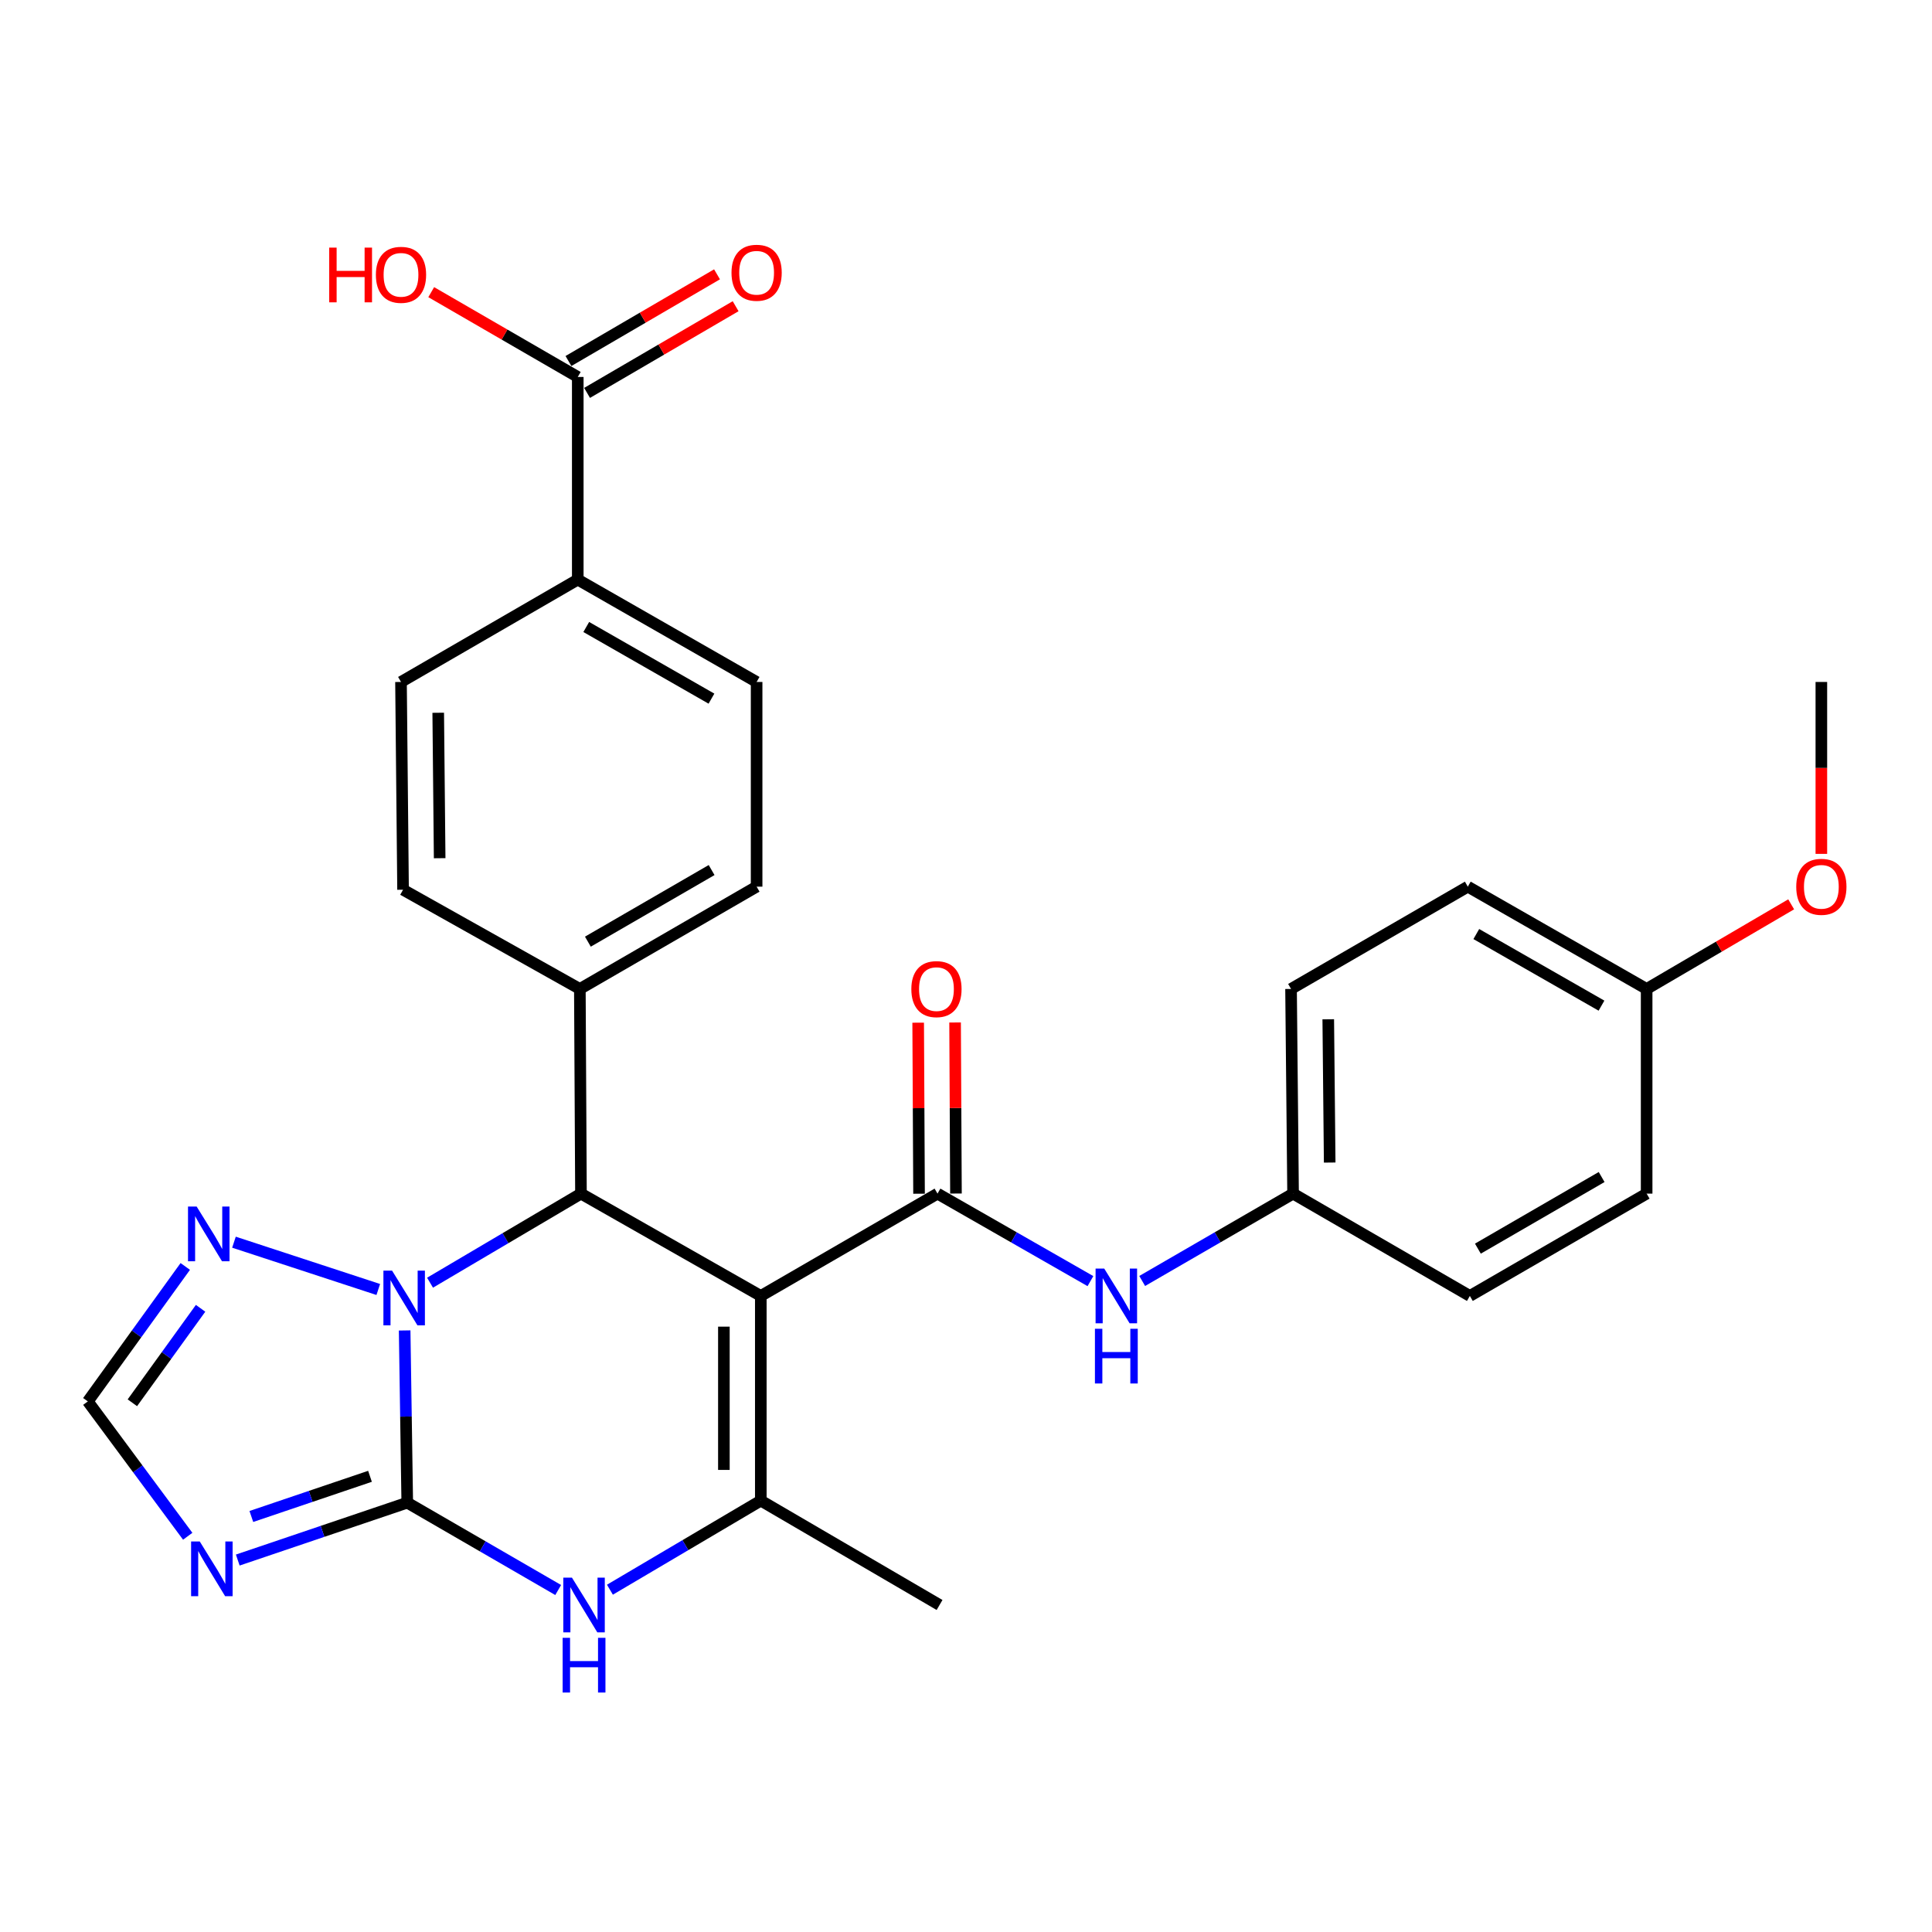 <?xml version='1.0' encoding='iso-8859-1'?>
<svg version='1.1' baseProfile='full'
              xmlns='http://www.w3.org/2000/svg'
                      xmlns:rdkit='http://www.rdkit.org/xml'
                      xmlns:xlink='http://www.w3.org/1999/xlink'
                  xml:space='preserve'
width='1000px' height='1000px' viewBox='0 0 1000 1000'>
<!-- END OF HEADER -->
<rect style='opacity:1.0;fill:#FFFFFF;stroke:none' width='1000' height='1000' x='0' y='0'> </rect>
<path class='bond-2' d='M 393.79,670.777 L 300.706,617.819' style='fill:none;fill-rule:evenodd;stroke:#000000;stroke-width:6px;stroke-linecap:butt;stroke-linejoin:miter;stroke-opacity:1' />
<path class='bond-3' d='M 393.79,670.777 L 393.79,776.716' style='fill:none;fill-rule:evenodd;stroke:#000000;stroke-width:6px;stroke-linecap:butt;stroke-linejoin:miter;stroke-opacity:1' />
<path class='bond-3' d='M 374.682,686.668 L 374.682,760.825' style='fill:none;fill-rule:evenodd;stroke:#000000;stroke-width:6px;stroke-linecap:butt;stroke-linejoin:miter;stroke-opacity:1' />
<path class='bond-4' d='M 393.79,670.777 L 485.25,617.819' style='fill:none;fill-rule:evenodd;stroke:#000000;stroke-width:6px;stroke-linecap:butt;stroke-linejoin:miter;stroke-opacity:1' />
<path class='bond-0' d='M 210.796,777.778 L 249.855,800.384' style='fill:none;fill-rule:evenodd;stroke:#000000;stroke-width:6px;stroke-linecap:butt;stroke-linejoin:miter;stroke-opacity:1' />
<path class='bond-0' d='M 249.855,800.384 L 288.915,822.991' style='fill:none;fill-rule:evenodd;stroke:#0000FF;stroke-width:6px;stroke-linecap:butt;stroke-linejoin:miter;stroke-opacity:1' />
<path class='bond-6' d='M 210.796,777.778 L 166.93,792.63' style='fill:none;fill-rule:evenodd;stroke:#000000;stroke-width:6px;stroke-linecap:butt;stroke-linejoin:miter;stroke-opacity:1' />
<path class='bond-6' d='M 166.93,792.63 L 123.064,807.482' style='fill:none;fill-rule:evenodd;stroke:#0000FF;stroke-width:6px;stroke-linecap:butt;stroke-linejoin:miter;stroke-opacity:1' />
<path class='bond-6' d='M 191.508,764.135 L 160.802,774.532' style='fill:none;fill-rule:evenodd;stroke:#000000;stroke-width:6px;stroke-linecap:butt;stroke-linejoin:miter;stroke-opacity:1' />
<path class='bond-6' d='M 160.802,774.532 L 130.096,784.928' style='fill:none;fill-rule:evenodd;stroke:#0000FF;stroke-width:6px;stroke-linecap:butt;stroke-linejoin:miter;stroke-opacity:1' />
<path class='bond-29' d='M 210.796,777.778 L 210.121,733.208' style='fill:none;fill-rule:evenodd;stroke:#000000;stroke-width:6px;stroke-linecap:butt;stroke-linejoin:miter;stroke-opacity:1' />
<path class='bond-29' d='M 210.121,733.208 L 209.447,688.637' style='fill:none;fill-rule:evenodd;stroke:#0000FF;stroke-width:6px;stroke-linecap:butt;stroke-linejoin:miter;stroke-opacity:1' />
<path class='bond-1' d='M 222.589,663.922 L 261.647,640.87' style='fill:none;fill-rule:evenodd;stroke:#0000FF;stroke-width:6px;stroke-linecap:butt;stroke-linejoin:miter;stroke-opacity:1' />
<path class='bond-1' d='M 261.647,640.87 L 300.706,617.819' style='fill:none;fill-rule:evenodd;stroke:#000000;stroke-width:6px;stroke-linecap:butt;stroke-linejoin:miter;stroke-opacity:1' />
<path class='bond-7' d='M 195.792,667.436 L 121.1,642.954' style='fill:none;fill-rule:evenodd;stroke:#0000FF;stroke-width:6px;stroke-linecap:butt;stroke-linejoin:miter;stroke-opacity:1' />
<path class='bond-11' d='M 300.706,617.819 L 300.132,511.88' style='fill:none;fill-rule:evenodd;stroke:#000000;stroke-width:6px;stroke-linecap:butt;stroke-linejoin:miter;stroke-opacity:1' />
<path class='bond-5' d='M 393.79,776.716 L 354.742,799.772' style='fill:none;fill-rule:evenodd;stroke:#000000;stroke-width:6px;stroke-linecap:butt;stroke-linejoin:miter;stroke-opacity:1' />
<path class='bond-5' d='M 354.742,799.772 L 315.694,822.827' style='fill:none;fill-rule:evenodd;stroke:#0000FF;stroke-width:6px;stroke-linecap:butt;stroke-linejoin:miter;stroke-opacity:1' />
<path class='bond-21' d='M 393.79,776.716 L 486.311,830.737' style='fill:none;fill-rule:evenodd;stroke:#000000;stroke-width:6px;stroke-linecap:butt;stroke-linejoin:miter;stroke-opacity:1' />
<path class='bond-9' d='M 485.25,617.819 L 524.828,640.463' style='fill:none;fill-rule:evenodd;stroke:#000000;stroke-width:6px;stroke-linecap:butt;stroke-linejoin:miter;stroke-opacity:1' />
<path class='bond-9' d='M 524.828,640.463 L 564.407,663.107' style='fill:none;fill-rule:evenodd;stroke:#0000FF;stroke-width:6px;stroke-linecap:butt;stroke-linejoin:miter;stroke-opacity:1' />
<path class='bond-12' d='M 494.803,617.77 L 494.577,573.505' style='fill:none;fill-rule:evenodd;stroke:#000000;stroke-width:6px;stroke-linecap:butt;stroke-linejoin:miter;stroke-opacity:1' />
<path class='bond-12' d='M 494.577,573.505 L 494.351,529.239' style='fill:none;fill-rule:evenodd;stroke:#FF0000;stroke-width:6px;stroke-linecap:butt;stroke-linejoin:miter;stroke-opacity:1' />
<path class='bond-12' d='M 475.696,617.867 L 475.47,573.602' style='fill:none;fill-rule:evenodd;stroke:#000000;stroke-width:6px;stroke-linecap:butt;stroke-linejoin:miter;stroke-opacity:1' />
<path class='bond-12' d='M 475.47,573.602 L 475.244,529.337' style='fill:none;fill-rule:evenodd;stroke:#FF0000;stroke-width:6px;stroke-linecap:butt;stroke-linejoin:miter;stroke-opacity:1' />
<path class='bond-31' d='M 97.166,795.166 L 71.31,760.268' style='fill:none;fill-rule:evenodd;stroke:#0000FF;stroke-width:6px;stroke-linecap:butt;stroke-linejoin:miter;stroke-opacity:1' />
<path class='bond-31' d='M 71.31,760.268 L 45.455,725.371' style='fill:none;fill-rule:evenodd;stroke:#000000;stroke-width:6px;stroke-linecap:butt;stroke-linejoin:miter;stroke-opacity:1' />
<path class='bond-8' d='M 95.897,655.511 L 70.676,690.441' style='fill:none;fill-rule:evenodd;stroke:#0000FF;stroke-width:6px;stroke-linecap:butt;stroke-linejoin:miter;stroke-opacity:1' />
<path class='bond-8' d='M 70.676,690.441 L 45.455,725.371' style='fill:none;fill-rule:evenodd;stroke:#000000;stroke-width:6px;stroke-linecap:butt;stroke-linejoin:miter;stroke-opacity:1' />
<path class='bond-8' d='M 103.822,677.175 L 86.167,701.626' style='fill:none;fill-rule:evenodd;stroke:#0000FF;stroke-width:6px;stroke-linecap:butt;stroke-linejoin:miter;stroke-opacity:1' />
<path class='bond-8' d='M 86.167,701.626 L 68.512,726.077' style='fill:none;fill-rule:evenodd;stroke:#000000;stroke-width:6px;stroke-linecap:butt;stroke-linejoin:miter;stroke-opacity:1' />
<path class='bond-19' d='M 591.196,663.03 L 630.245,640.424' style='fill:none;fill-rule:evenodd;stroke:#0000FF;stroke-width:6px;stroke-linecap:butt;stroke-linejoin:miter;stroke-opacity:1' />
<path class='bond-19' d='M 630.245,640.424 L 669.294,617.819' style='fill:none;fill-rule:evenodd;stroke:#000000;stroke-width:6px;stroke-linecap:butt;stroke-linejoin:miter;stroke-opacity:1' />
<path class='bond-10' d='M 299.05,195.114 L 299.05,300.002' style='fill:none;fill-rule:evenodd;stroke:#000000;stroke-width:6px;stroke-linecap:butt;stroke-linejoin:miter;stroke-opacity:1' />
<path class='bond-14' d='M 303.865,203.365 L 342.312,180.93' style='fill:none;fill-rule:evenodd;stroke:#000000;stroke-width:6px;stroke-linecap:butt;stroke-linejoin:miter;stroke-opacity:1' />
<path class='bond-14' d='M 342.312,180.93 L 380.76,158.495' style='fill:none;fill-rule:evenodd;stroke:#FF0000;stroke-width:6px;stroke-linecap:butt;stroke-linejoin:miter;stroke-opacity:1' />
<path class='bond-14' d='M 294.235,186.862 L 332.682,164.427' style='fill:none;fill-rule:evenodd;stroke:#000000;stroke-width:6px;stroke-linecap:butt;stroke-linejoin:miter;stroke-opacity:1' />
<path class='bond-14' d='M 332.682,164.427 L 371.13,141.992' style='fill:none;fill-rule:evenodd;stroke:#FF0000;stroke-width:6px;stroke-linecap:butt;stroke-linejoin:miter;stroke-opacity:1' />
<path class='bond-20' d='M 299.05,195.114 L 261.125,173.166' style='fill:none;fill-rule:evenodd;stroke:#000000;stroke-width:6px;stroke-linecap:butt;stroke-linejoin:miter;stroke-opacity:1' />
<path class='bond-20' d='M 261.125,173.166 L 223.201,151.218' style='fill:none;fill-rule:evenodd;stroke:#FF0000;stroke-width:6px;stroke-linecap:butt;stroke-linejoin:miter;stroke-opacity:1' />
<path class='bond-15' d='M 300.132,511.88 L 208.62,460.524' style='fill:none;fill-rule:evenodd;stroke:#000000;stroke-width:6px;stroke-linecap:butt;stroke-linejoin:miter;stroke-opacity:1' />
<path class='bond-16' d='M 300.132,511.88 L 391.624,458.931' style='fill:none;fill-rule:evenodd;stroke:#000000;stroke-width:6px;stroke-linecap:butt;stroke-linejoin:miter;stroke-opacity:1' />
<path class='bond-16' d='M 304.286,487.4 L 368.33,450.336' style='fill:none;fill-rule:evenodd;stroke:#000000;stroke-width:6px;stroke-linecap:butt;stroke-linejoin:miter;stroke-opacity:1' />
<path class='bond-13' d='M 299.05,300.002 L 391.624,352.982' style='fill:none;fill-rule:evenodd;stroke:#000000;stroke-width:6px;stroke-linecap:butt;stroke-linejoin:miter;stroke-opacity:1' />
<path class='bond-13' d='M 303.445,324.532 L 368.247,361.618' style='fill:none;fill-rule:evenodd;stroke:#000000;stroke-width:6px;stroke-linecap:butt;stroke-linejoin:miter;stroke-opacity:1' />
<path class='bond-30' d='M 299.05,300.002 L 207.558,352.982' style='fill:none;fill-rule:evenodd;stroke:#000000;stroke-width:6px;stroke-linecap:butt;stroke-linejoin:miter;stroke-opacity:1' />
<path class='bond-18' d='M 208.62,460.524 L 207.558,352.982' style='fill:none;fill-rule:evenodd;stroke:#000000;stroke-width:6px;stroke-linecap:butt;stroke-linejoin:miter;stroke-opacity:1' />
<path class='bond-18' d='M 227.567,444.204 L 226.824,368.925' style='fill:none;fill-rule:evenodd;stroke:#000000;stroke-width:6px;stroke-linecap:butt;stroke-linejoin:miter;stroke-opacity:1' />
<path class='bond-17' d='M 391.624,458.931 L 391.624,352.982' style='fill:none;fill-rule:evenodd;stroke:#000000;stroke-width:6px;stroke-linecap:butt;stroke-linejoin:miter;stroke-opacity:1' />
<path class='bond-23' d='M 669.294,617.819 L 760.797,670.777' style='fill:none;fill-rule:evenodd;stroke:#000000;stroke-width:6px;stroke-linecap:butt;stroke-linejoin:miter;stroke-opacity:1' />
<path class='bond-24' d='M 669.294,617.819 L 668.244,511.88' style='fill:none;fill-rule:evenodd;stroke:#000000;stroke-width:6px;stroke-linecap:butt;stroke-linejoin:miter;stroke-opacity:1' />
<path class='bond-24' d='M 688.243,601.738 L 687.507,527.581' style='fill:none;fill-rule:evenodd;stroke:#000000;stroke-width:6px;stroke-linecap:butt;stroke-linejoin:miter;stroke-opacity:1' />
<path class='bond-22' d='M 852.299,511.88 L 759.735,458.931' style='fill:none;fill-rule:evenodd;stroke:#000000;stroke-width:6px;stroke-linecap:butt;stroke-linejoin:miter;stroke-opacity:1' />
<path class='bond-22' d='M 828.927,520.523 L 764.133,483.459' style='fill:none;fill-rule:evenodd;stroke:#000000;stroke-width:6px;stroke-linecap:butt;stroke-linejoin:miter;stroke-opacity:1' />
<path class='bond-27' d='M 852.299,511.88 L 889.704,489.978' style='fill:none;fill-rule:evenodd;stroke:#000000;stroke-width:6px;stroke-linecap:butt;stroke-linejoin:miter;stroke-opacity:1' />
<path class='bond-27' d='M 889.704,489.978 L 927.109,468.077' style='fill:none;fill-rule:evenodd;stroke:#FF0000;stroke-width:6px;stroke-linecap:butt;stroke-linejoin:miter;stroke-opacity:1' />
<path class='bond-32' d='M 852.299,511.88 L 852.299,617.819' style='fill:none;fill-rule:evenodd;stroke:#000000;stroke-width:6px;stroke-linecap:butt;stroke-linejoin:miter;stroke-opacity:1' />
<path class='bond-26' d='M 760.797,670.777 L 852.299,617.819' style='fill:none;fill-rule:evenodd;stroke:#000000;stroke-width:6px;stroke-linecap:butt;stroke-linejoin:miter;stroke-opacity:1' />
<path class='bond-26' d='M 764.951,646.296 L 829.002,609.225' style='fill:none;fill-rule:evenodd;stroke:#000000;stroke-width:6px;stroke-linecap:butt;stroke-linejoin:miter;stroke-opacity:1' />
<path class='bond-25' d='M 668.244,511.88 L 759.735,458.931' style='fill:none;fill-rule:evenodd;stroke:#000000;stroke-width:6px;stroke-linecap:butt;stroke-linejoin:miter;stroke-opacity:1' />
<path class='bond-28' d='M 942.729,441.963 L 942.729,397.472' style='fill:none;fill-rule:evenodd;stroke:#FF0000;stroke-width:6px;stroke-linecap:butt;stroke-linejoin:miter;stroke-opacity:1' />
<path class='bond-28' d='M 942.729,397.472 L 942.729,352.982' style='fill:none;fill-rule:evenodd;stroke:#000000;stroke-width:6px;stroke-linecap:butt;stroke-linejoin:miter;stroke-opacity:1' />
<path  class='atom-2' d='M 202.933 657.668
L 212.213 672.668
Q 213.133 674.148, 214.613 676.828
Q 216.093 679.508, 216.173 679.668
L 216.173 657.668
L 219.933 657.668
L 219.933 685.988
L 216.053 685.988
L 206.093 669.588
Q 204.933 667.668, 203.693 665.468
Q 202.493 663.268, 202.133 662.588
L 202.133 685.988
L 198.453 685.988
L 198.453 657.668
L 202.933 657.668
' fill='#0000FF'/>
<path  class='atom-6' d='M 296.038 816.577
L 305.318 831.577
Q 306.238 833.057, 307.718 835.737
Q 309.198 838.417, 309.278 838.577
L 309.278 816.577
L 313.038 816.577
L 313.038 844.897
L 309.158 844.897
L 299.198 828.497
Q 298.038 826.577, 296.798 824.377
Q 295.598 822.177, 295.238 821.497
L 295.238 844.897
L 291.558 844.897
L 291.558 816.577
L 296.038 816.577
' fill='#0000FF'/>
<path  class='atom-6' d='M 291.218 847.729
L 295.058 847.729
L 295.058 859.769
L 309.538 859.769
L 309.538 847.729
L 313.378 847.729
L 313.378 876.049
L 309.538 876.049
L 309.538 862.969
L 295.058 862.969
L 295.058 876.049
L 291.218 876.049
L 291.218 847.729
' fill='#0000FF'/>
<path  class='atom-7' d='M 103.395 797.862
L 112.675 812.862
Q 113.595 814.342, 115.075 817.022
Q 116.555 819.702, 116.635 819.862
L 116.635 797.862
L 120.395 797.862
L 120.395 826.182
L 116.515 826.182
L 106.555 809.782
Q 105.395 807.862, 104.155 805.662
Q 102.955 803.462, 102.595 802.782
L 102.595 826.182
L 98.915 826.182
L 98.915 797.862
L 103.395 797.862
' fill='#0000FF'/>
<path  class='atom-8' d='M 101.792 624.517
L 111.072 639.517
Q 111.992 640.997, 113.472 643.677
Q 114.952 646.357, 115.032 646.517
L 115.032 624.517
L 118.792 624.517
L 118.792 652.837
L 114.912 652.837
L 104.952 636.437
Q 103.792 634.517, 102.552 632.317
Q 101.352 630.117, 100.992 629.437
L 100.992 652.837
L 97.312 652.837
L 97.312 624.517
L 101.792 624.517
' fill='#0000FF'/>
<path  class='atom-10' d='M 571.553 656.617
L 580.833 671.617
Q 581.753 673.097, 583.233 675.777
Q 584.713 678.457, 584.793 678.617
L 584.793 656.617
L 588.553 656.617
L 588.553 684.937
L 584.673 684.937
L 574.713 668.537
Q 573.553 666.617, 572.313 664.417
Q 571.113 662.217, 570.753 661.537
L 570.753 684.937
L 567.073 684.937
L 567.073 656.617
L 571.553 656.617
' fill='#0000FF'/>
<path  class='atom-10' d='M 566.733 687.769
L 570.573 687.769
L 570.573 699.809
L 585.053 699.809
L 585.053 687.769
L 588.893 687.769
L 588.893 716.089
L 585.053 716.089
L 585.053 703.009
L 570.573 703.009
L 570.573 716.089
L 566.733 716.089
L 566.733 687.769
' fill='#0000FF'/>
<path  class='atom-13' d='M 471.708 511.96
Q 471.708 505.16, 475.068 501.36
Q 478.428 497.56, 484.708 497.56
Q 490.988 497.56, 494.348 501.36
Q 497.708 505.16, 497.708 511.96
Q 497.708 518.84, 494.308 522.76
Q 490.908 526.64, 484.708 526.64
Q 478.468 526.64, 475.068 522.76
Q 471.708 518.88, 471.708 511.96
M 484.708 523.44
Q 489.028 523.44, 491.348 520.56
Q 493.708 517.64, 493.708 511.96
Q 493.708 506.4, 491.348 503.6
Q 489.028 500.76, 484.708 500.76
Q 480.388 500.76, 478.028 503.56
Q 475.708 506.36, 475.708 511.96
Q 475.708 517.68, 478.028 520.56
Q 480.388 523.44, 484.708 523.44
' fill='#FF0000'/>
<path  class='atom-15' d='M 378.624 141.174
Q 378.624 134.374, 381.984 130.574
Q 385.344 126.774, 391.624 126.774
Q 397.904 126.774, 401.264 130.574
Q 404.624 134.374, 404.624 141.174
Q 404.624 148.054, 401.224 151.974
Q 397.824 155.854, 391.624 155.854
Q 385.384 155.854, 381.984 151.974
Q 378.624 148.094, 378.624 141.174
M 391.624 152.654
Q 395.944 152.654, 398.264 149.774
Q 400.624 146.854, 400.624 141.174
Q 400.624 135.614, 398.264 132.814
Q 395.944 129.974, 391.624 129.974
Q 387.304 129.974, 384.944 132.774
Q 382.624 135.574, 382.624 141.174
Q 382.624 146.894, 384.944 149.774
Q 387.304 152.654, 391.624 152.654
' fill='#FF0000'/>
<path  class='atom-21' d='M 170.398 128.166
L 174.238 128.166
L 174.238 140.206
L 188.718 140.206
L 188.718 128.166
L 192.558 128.166
L 192.558 156.486
L 188.718 156.486
L 188.718 143.406
L 174.238 143.406
L 174.238 156.486
L 170.398 156.486
L 170.398 128.166
' fill='#FF0000'/>
<path  class='atom-21' d='M 194.558 142.246
Q 194.558 135.446, 197.918 131.646
Q 201.278 127.846, 207.558 127.846
Q 213.838 127.846, 217.198 131.646
Q 220.558 135.446, 220.558 142.246
Q 220.558 149.126, 217.158 153.046
Q 213.758 156.926, 207.558 156.926
Q 201.318 156.926, 197.918 153.046
Q 194.558 149.166, 194.558 142.246
M 207.558 153.726
Q 211.878 153.726, 214.198 150.846
Q 216.558 147.926, 216.558 142.246
Q 216.558 136.686, 214.198 133.886
Q 211.878 131.046, 207.558 131.046
Q 203.238 131.046, 200.878 133.846
Q 198.558 136.646, 198.558 142.246
Q 198.558 147.966, 200.878 150.846
Q 203.238 153.726, 207.558 153.726
' fill='#FF0000'/>
<path  class='atom-28' d='M 929.729 459.011
Q 929.729 452.211, 933.089 448.411
Q 936.449 444.611, 942.729 444.611
Q 949.009 444.611, 952.369 448.411
Q 955.729 452.211, 955.729 459.011
Q 955.729 465.891, 952.329 469.811
Q 948.929 473.691, 942.729 473.691
Q 936.489 473.691, 933.089 469.811
Q 929.729 465.931, 929.729 459.011
M 942.729 470.491
Q 947.049 470.491, 949.369 467.611
Q 951.729 464.691, 951.729 459.011
Q 951.729 453.451, 949.369 450.651
Q 947.049 447.811, 942.729 447.811
Q 938.409 447.811, 936.049 450.611
Q 933.729 453.411, 933.729 459.011
Q 933.729 464.731, 936.049 467.611
Q 938.409 470.491, 942.729 470.491
' fill='#FF0000'/>
</svg>
